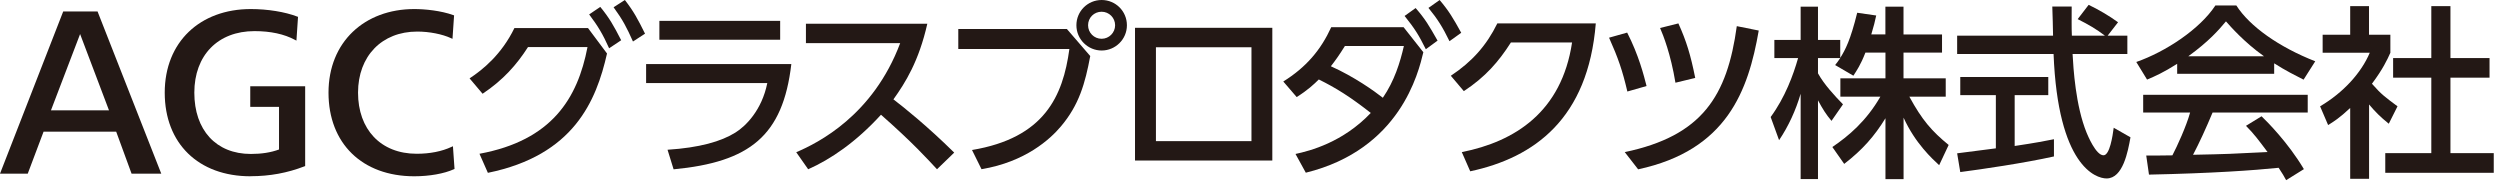 <svg width="392" height="29" viewBox="0 0 392 29" fill="none" xmlns="http://www.w3.org/2000/svg">
<g clip-path="url(#clip0_49_323)">
<path d="M25.29 27.23H20.63L18.22 20.65H6.83L4.35 27.23H0L9.91 1.8H15.3L15.34 1.91L25.29 27.24V27.23ZM7.98 17.3H17.09L12.56 5.34L7.99 17.3H7.98Z" fill="#231815"/>
<path d="M39.28 27.64C31.11 27.64 25.83 22.49 25.83 14.53C25.83 6.57 31.38 1.42 39.32 1.42C41.97 1.42 44.69 1.86 46.61 2.6L46.73 2.64L46.48 6.37L46.25 6.25C44.56 5.34 42.42 4.88 39.9 4.88C34.17 4.88 30.47 8.67 30.47 14.53C30.47 20.39 33.87 24.14 39.33 24.14C41.03 24.14 42.48 23.91 43.75 23.44V16.76H39.24V13.53H47.85V26.04L47.74 26.08C45.05 27.12 42.29 27.63 39.29 27.63L39.28 27.64Z" fill="#231815"/>
<path d="M64.96 27.64C56.79 27.64 51.51 22.49 51.51 14.53C51.51 6.57 57.17 1.42 64.96 1.42C66.65 1.42 69.14 1.67 71.08 2.37L71.2 2.41L70.95 6.09L70.73 5.99C69.35 5.35 67.32 4.95 65.42 4.95C59.87 4.95 56.14 8.8 56.14 14.53C56.14 20.26 59.67 24.11 65.34 24.11C67.41 24.11 69.29 23.74 70.8 23.03L71.02 22.93L71.27 26.49L71.16 26.54C69.64 27.23 67.32 27.64 64.96 27.64Z" fill="#231815"/>
<path d="M292.5 8.24C291.75 10.17 291.15 11.03 290.61 11.87L287.75 10.2C287.98 9.91 288.29 9.51 288.55 9.11H285.06V11.5C286.03 13.26 287.67 15.01 288.98 16.36L287.18 18.95C286.32 17.94 285.81 17.11 285.06 15.73V28.08H282.34V14.7C281.59 17.26 280.45 19.77 278.96 21.98L277.64 18.35C279.9 15.27 281.19 11.76 281.94 9.11H278.22V6.26H282.34V1.05H285.06V6.26H288.55V9.08C289.35 7.81 290.15 6.29 291.21 2L294.19 2.43C294.02 3.24 293.79 4.19 293.42 5.39H295.63V1.05H298.47V5.4H304.51V8.25H298.47V12.28H305.09V15.16H299.39C301.39 18.84 302.91 20.57 305.55 22.73L304.06 25.9C303 24.92 300.31 22.48 298.48 18.45V28.09H295.64V18.54C293.89 21.39 292.03 23.49 289.17 25.7L287.31 23.05C289.83 21.35 292.64 18.99 294.84 15.16H288.57V12.28H295.64V8.25H292.52L292.5 8.24Z" fill="#231815"/>
<path d="M330.48 5.59H333.57V8.47H324.98C325.1 10.66 325.44 16.56 327.19 20.84C327.33 21.16 328.62 24.35 329.83 24.35C330.8 24.35 331.26 21.36 331.43 20.03L334.06 21.53C333.66 23.75 332.89 27.98 330.31 27.98C328.59 27.98 322.69 25.99 322 8.47H306.88V5.59H321.92C321.92 4.96 321.83 1.76 321.8 1.02H324.84C324.84 2.8 324.81 4.44 324.87 5.59H330.05C328.68 4.55 327.5 3.86 325.78 3L327.5 0.76C328.96 1.45 330.74 2.49 332.11 3.49L330.48 5.59ZM306.88 24.04C308.43 23.84 312.29 23.35 312.95 23.26V14.92H307.37V12.07H321.17V14.92H315.9V22.89C319.19 22.4 320.94 22.06 322.06 21.83V24.53C317.39 25.57 310.75 26.54 307.37 26.98L306.88 24.04Z" fill="#231815"/>
<path d="M341.39 10C339.21 11.38 337.9 11.96 336.66 12.48L334.97 9.72C339.58 8.11 344.94 4.57 347.37 0.86H350.66C352.75 4.14 357.36 7.39 363.03 9.61L361.2 12.49C360 11.88 358.34 11.05 356.59 9.93V11.57H341.38V10.02L341.39 10ZM358.46 28.24C358.12 27.61 357.94 27.29 357.29 26.31C353.37 26.71 346.95 27.17 336.96 27.38L336.53 24.39C337.13 24.39 339.74 24.39 340.63 24.36C341.37 22.95 342.81 19.81 343.41 17.65H336.05V14.86H361.85V17.65H346.93C345.96 19.98 344.84 22.43 343.87 24.27C349.23 24.16 349.83 24.13 355.55 23.84C354.15 21.97 353.43 20.99 352.17 19.73L354.61 18.23C355.5 19.09 358.76 22.34 361.25 26.52L358.47 28.25L358.46 28.24ZM354.99 8.82C351.9 6.63 349.72 4.13 349.03 3.35C347.88 4.73 346.34 6.49 343.13 8.82H354.99Z" fill="#231815"/>
<path d="M371.46 28.04H368.51V16.93C366.79 18.54 365.93 19.06 365.05 19.61L363.79 16.67C367.46 14.51 370.26 11.4 371.58 8.27H364.19V5.45H368.51V0.96H371.46V5.45H374.81V8.27C374.32 9.36 373.66 10.8 371.92 13.13C373.38 14.8 374.07 15.29 375.93 16.67L374.56 19.4C373.21 18.31 372.44 17.53 371.47 16.38V28.03L371.46 28.04ZM381.22 0.96H384.23V9.1H390.36V12.18H384.23V24.01H391.02V27.09H374.01V24.01H381.23V12.18H375.24V9.1H381.23V0.96H381.22Z" fill="#231815"/>
<path d="M75.19 24.11C86.53 22.01 90.57 15.44 92.12 7.38H82.79C81.01 10.16 78.89 12.55 75.67 14.7L73.63 12.29C75.73 10.91 78.65 8.53 80.66 4.4H92.2L95.18 8.39C93.49 15.85 89.96 24.35 76.5 27.1L75.18 24.11H75.19ZM94.13 1.09C95.54 2.81 96.23 4.02 97.4 6.31L95.51 7.57C94.51 5.33 93.76 4.1 92.38 2.26L94.13 1.08V1.09ZM97.98 0C99.36 1.78 99.99 2.96 101.14 5.28L99.25 6.51C98.25 4.27 97.67 3.15 96.21 1.14L97.99 -0.01L97.98 0Z" fill="#231815"/>
<path d="M124.08 10.05C122.76 21.33 117.54 25.41 105.62 26.55L104.67 23.48C109.66 23.16 113.08 22.19 115.32 20.78C116.9 19.8 119.45 17.31 120.31 13.03H101.31V10.05H124.07H124.08ZM122.33 3.27V6.23H103.39V3.27H122.33Z" fill="#231815"/>
<path d="M145.4 3.73C144.08 9.59 141.96 12.97 140.09 15.58C141.7 16.81 145.34 19.71 149.62 23.93L146.92 26.54C145.57 25.08 143.1 22.35 138.14 17.99C134.21 22.3 130.22 24.99 126.72 26.54L124.85 23.87C128.27 22.41 136.9 18.1 141.15 6.76H126.37V3.72H145.4V3.73Z" fill="#231815"/>
<path d="M167.28 4.54L170.95 8.79C170.15 13.07 169.2 16.45 166.36 19.81C164.67 21.82 160.79 25.38 153.9 26.53L152.41 23.52C163.75 21.63 166.67 15.11 167.68 7.68H150.26V4.55H167.28V4.54ZM176.7 3.96C176.7 6.17 174.89 7.92 172.74 7.92C170.59 7.92 168.78 6.17 168.78 3.96C168.78 1.75 170.56 0 172.74 0C174.92 0 176.7 1.75 176.7 3.96ZM170.61 3.96C170.61 5.14 171.56 6.08 172.73 6.08C173.9 6.08 174.85 5.13 174.85 3.96C174.85 2.79 173.9 1.84 172.73 1.84C171.56 1.84 170.61 2.76 170.61 3.96Z" fill="#231815"/>
<path d="M199.5 4.36V25.17H177.97V4.36H199.5ZM196.23 7.41H181.25V22.13H196.23V7.41Z" fill="#231815"/>
<path d="M203.14 24.14C205.41 23.65 210.55 22.33 214.94 17.71C211.64 15.13 209.46 13.78 206.79 12.46C206.01 13.23 205.07 14.12 203.32 15.22L201.22 12.78C204.81 10.54 207.1 7.84 208.74 4.26H220.08L223.18 8.19C222.41 11.4 219.56 23.43 204.75 27.08L203.14 24.15V24.14ZM210.89 7.2C209.94 8.72 209.37 9.5 208.68 10.39C212.38 12.05 215.51 14.29 216.83 15.33C218.64 12.69 219.53 9.82 220.13 7.21H210.89V7.2ZM221.97 1.26C223.52 3.04 224.07 4.02 225.41 6.37L223.57 7.72C222.45 5.48 221.85 4.51 220.24 2.5L221.96 1.27L221.97 1.26ZM225.73 0C227.19 1.72 227.85 2.84 229.12 5.14L227.28 6.46C226.19 4.22 225.41 2.99 223.98 1.24L225.73 0.01V0Z" fill="#231815"/>
<path d="M229.22 23.85C237.54 22.19 244.86 17.56 246.5 6.66H236.91C234.99 9.67 232.92 12.06 229.53 14.29L227.49 11.88C230.82 9.67 233.09 7.12 234.78 3.67H250.22C249.01 18.59 240.6 24.71 230.53 26.86L229.21 23.85H229.22Z" fill="#231815"/>
<path d="M255.17 14.35C254.4 11.05 253.73 9.1 252.3 5.91L255.14 5.11C256.95 8.64 257.75 11.8 258.18 13.49L255.17 14.35ZM254.76 23.85C266.93 21.3 270.83 15.04 272.33 4.1L275.77 4.79C274.13 14.23 270.78 23.56 256.86 26.55L254.76 23.85ZM262.71 12.97C261.96 8.44 260.79 5.51 260.3 4.39L263.17 3.67C264.43 6.45 265.09 8.61 265.81 12.22L262.71 12.97Z" fill="#231815"/>
</g>
<defs>
<clipPath id="clip0_49_323">
<rect width="391.02" height="28.24" fill="white"/>
</clipPath>
</defs>
</svg>
